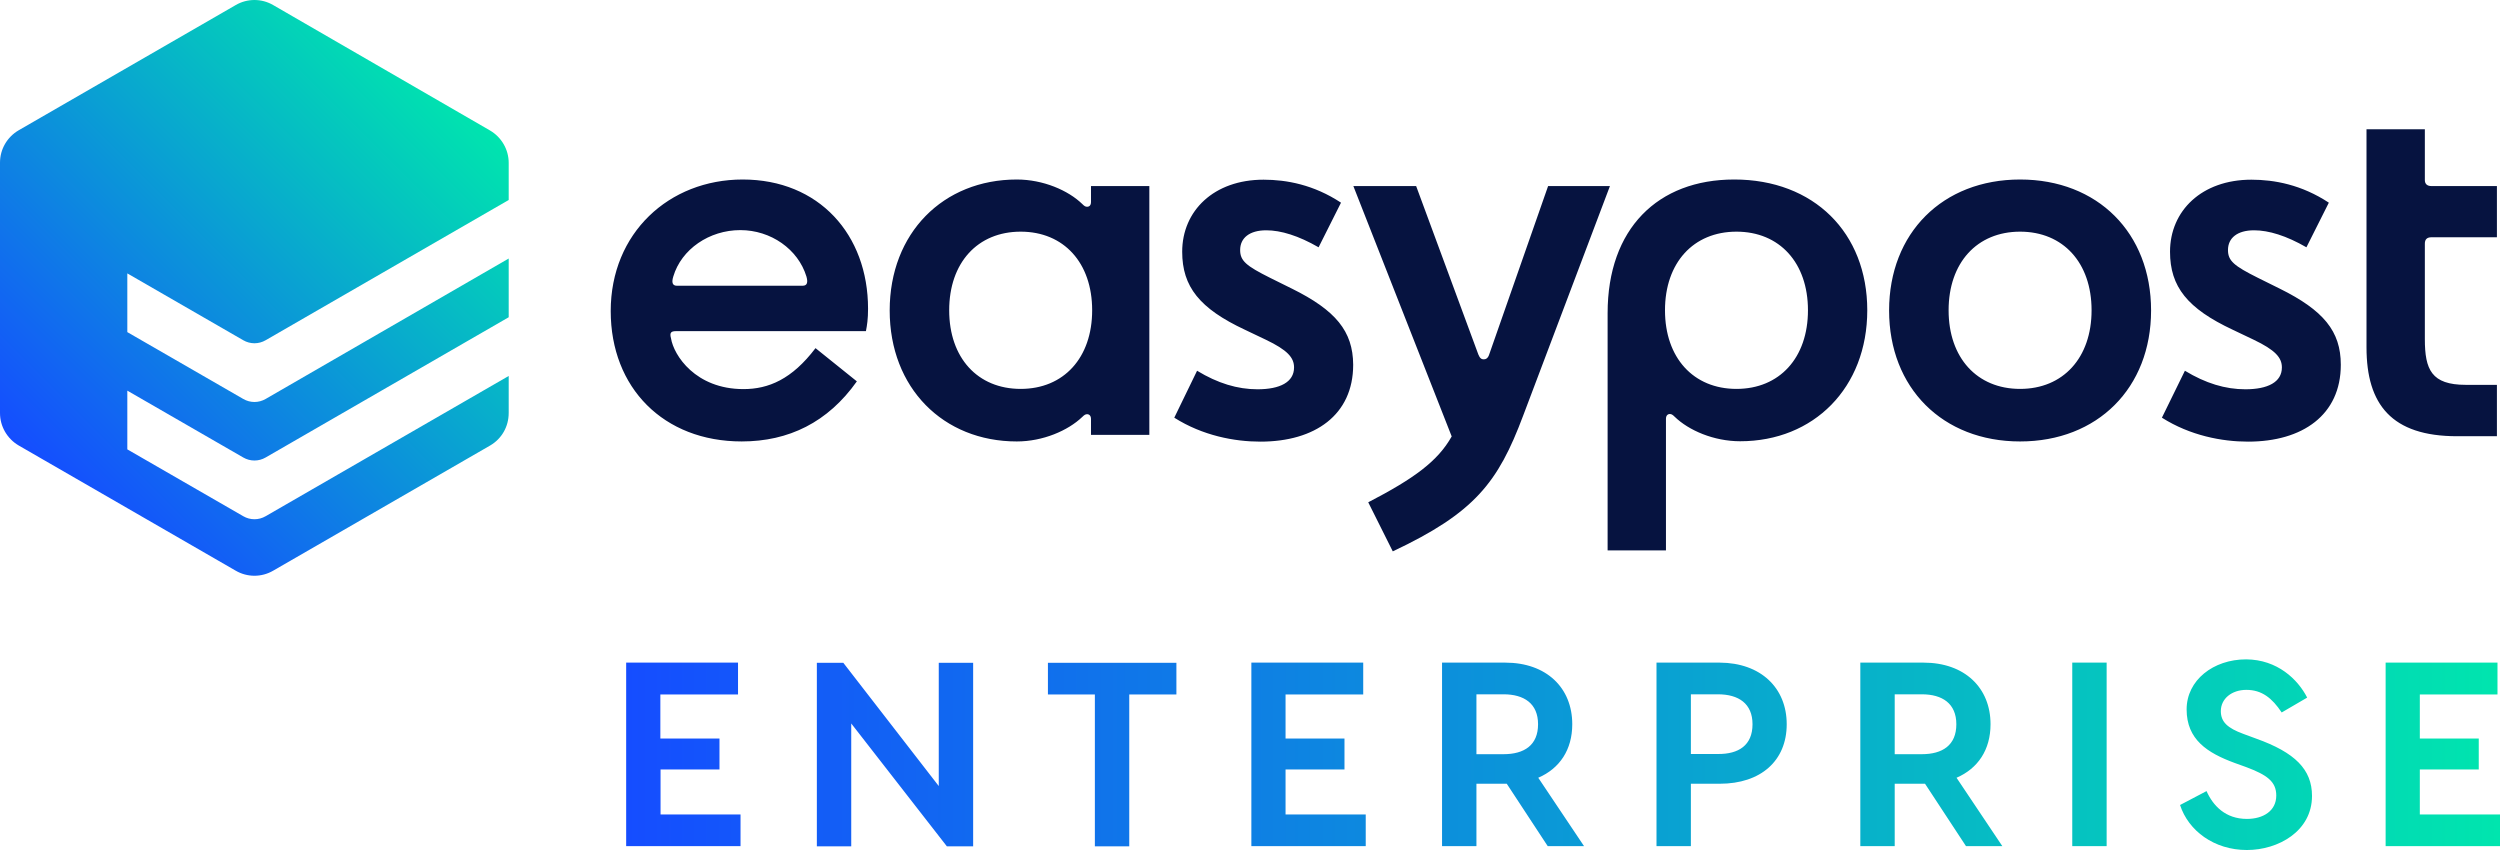 <?xml version="1.0" encoding="UTF-8"?>
<svg xmlns="http://www.w3.org/2000/svg" xmlns:xlink="http://www.w3.org/1999/xlink" id="b" viewBox="0 0 270.588 92" height="92px">
  <defs>
    <linearGradient id="d" x1="6.159" y1="41.46" x2="48.898" y2="84.205" gradientTransform="translate(0 94) scale(1 -1)" gradientUnits="userSpaceOnUse">
      <stop offset="0" stop-color="#154dff"></stop>
      <stop offset="1" stop-color="#00e5ae"></stop>
    </linearGradient>
    <linearGradient id="e" x1="67.773" y1="12.318" x2="270.588" y2="12.318" xlink:href="#d"></linearGradient>
  </defs>
  <g id="c">
    <path d="M55.059,44.706v-4.014l-26.306,15.179c-.753.439-1.673.439-2.426,0l-12.547-7.234v-6.356l12.547,7.234c.753.439,1.673.439,2.426,0l26.306-15.179v-6.356l-26.306,15.2c-.753.439-1.673.439-2.426,0l-12.547-7.234v-6.356l12.547,7.234c.753.439,1.673.439,2.426,0l26.306-15.179v-4.014c0-1.443-.774-2.781-2.029-3.513L29.568.549c-1.255-.732-2.802-.732-4.057,0L2.028,14.097c-1.255.732-2.028,2.049-2.028,3.513v27.097c0,1.443.774,2.781,2.028,3.513l23.483,13.548c1.255.732,2.802.732,4.057,0l23.483-13.548c1.255-.732,2.007-2.049,2.007-3.513Z" style="fill:url(#d);"></path>
    <path d="M263.165,25.68h7.089v-5.541h-7.089c-.46,0-.711-.23-.711-.648v-5.499h-6.315v23.605c0,6.189,2.718,9.618,9.807,9.618h4.308v-5.561h-3.367c-3.722,0-4.433-1.652-4.433-4.955v-10.328c0-.46.23-.69.711-.69ZM246.75,31.242l-2.363-1.171c-2.593-1.296-3.241-1.84-3.241-3.011,0-1.296,1.004-2.133,2.823-2.133,1.589,0,3.492.585,5.667,1.84l2.426-4.83c-2.948-1.944-5.897-2.488-8.385-2.488-5.374,0-8.804,3.366-8.804,7.799,0,3.784,1.882,6.147,6.796,8.447l2.237,1.066c2.363,1.129,3.074,1.944,3.074,3.011,0,1.589-1.526,2.363-3.952,2.363-2.175,0-4.308-.648-6.545-2.007l-2.489,5.081c3.074,1.944,6.503,2.592,9.326,2.592,5.897,0,10.037-2.885,10.037-8.321,0-3.638-1.882-5.896-6.608-8.238ZM218.645,19.429c-8.385,0-14.178,5.791-14.178,14.176s5.792,14.176,14.178,14.176,14.178-5.792,14.178-14.176c0-8.405-5.792-14.176-14.178-14.176ZM218.645,42.093c-4.663,0-7.737-3.366-7.737-8.51s3.074-8.509,7.737-8.509,7.737,3.366,7.737,8.509-3.074,8.51-7.737,8.51ZM187.697,19.429c-8.26,0-13.697,5.311-13.697,14.468v25.675h6.315v-14.238c0-.355.188-.523.418-.523.167,0,.293.063.523.293,1.526,1.484,4.245,2.655,7.089,2.655,7.967,0,13.759-5.791,13.759-14.176s-5.771-14.155-14.408-14.155ZM187.948,42.093c-4.663,0-7.737-3.366-7.737-8.51s3.074-8.509,7.737-8.509c4.663,0,7.737,3.366,7.737,8.509s-3.074,8.51-7.737,8.51ZM139.832,31.242l-2.363-1.171c-2.593-1.296-3.241-1.84-3.241-3.011,0-1.296,1.004-2.133,2.823-2.133,1.589,0,3.492.585,5.667,1.84l2.426-4.83c-2.949-1.944-5.897-2.488-8.385-2.488-5.374,0-8.804,3.366-8.804,7.799,0,3.784,1.882,6.147,6.796,8.447l2.237,1.066c2.363,1.129,3.074,1.944,3.074,3.011,0,1.589-1.527,2.363-3.952,2.363-2.175,0-4.308-.648-6.545-2.007l-2.467,5.081c3.074,1.944,6.503,2.592,9.326,2.592,5.897,0,10.037-2.885,10.037-8.321-.021-3.638-1.903-5.896-6.629-8.238ZM118.084,20.14v1.714c0,.355-.167.523-.418.523-.188,0-.293-.063-.523-.293-1.526-1.484-4.245-2.655-7.089-2.655-7.967,0-13.759,5.791-13.759,14.176s5.792,14.176,13.759,14.176c2.823,0,5.541-1.171,7.089-2.656.23-.23.356-.293.523-.293.23,0,.418.167.418.523v1.714h6.315v-26.929h-6.315ZM110.473,42.093c-4.663,0-7.737-3.366-7.737-8.51s3.074-8.509,7.737-8.509,7.737,3.366,7.737,8.509-3.074,8.51-7.737,8.51ZM73.168,35.841h20.556c.125-.648.23-1.296.23-2.425,0-8.029-5.311-13.987-13.571-13.987-7.967,0-14.282,5.791-14.282,14.238,0,8.321,5.73,14.113,14.178,14.113,5.081,0,9.326-2.07,12.463-6.503l-4.475-3.596c-2.551,3.366-5.081,4.433-7.8,4.433-5.186,0-7.549-3.659-7.841-5.499-.168-.606,0-.774.544-.774ZM72.875,29.924c.878-2.948,3.889-5.018,7.256-5.018,3.304,0,6.252,2.07,7.152,5.018.167.586.125,1.004-.418,1.004h-13.592c-.523,0-.586-.397-.397-1.004Z" style="fill:#061340;"></path>
    <path d="M174.251,20.14l-9.389,24.839c-2.719,7.255-5.249,10.517-14.115,14.698l-2.656-5.311c4.998-2.593,7.528-4.453,9.034-7.129l-10.644-27.097h6.796l6.733,18.232c.167.418.355.523.585.523.23,0,.46-.126.586-.523l6.378-18.232h6.691Z" style="fill:#061340;"></path>
    <path d="M80.152,88.153v3.429h-12.379v-19.863h12.107v3.45h-8.406v4.767h6.399v3.345h-6.378v4.872h8.657ZM105.329,71.74v19.863h-2.844l-10.351-13.298v13.298h-3.722v-19.863h2.865l10.33,13.339v-13.339h3.722ZM127.327,75.169h-5.102v16.434h-3.722v-16.434h-5.081v-3.429h13.906v3.429ZM147.82,88.153v3.429h-12.379v-19.863h12.107v3.45h-8.406v4.767h6.378v3.345h-6.378v4.872h8.678ZM167.518,91.582l-4.433-6.753h-3.283v6.753h-3.722v-19.863h6.838c4.454,0,7.256,2.718,7.256,6.669,0,2.76-1.359,4.788-3.681,5.792l4.956,7.401h-3.931ZM159.802,81.63h2.927c2.237,0,3.743-.962,3.743-3.241,0-2.237-1.506-3.241-3.743-3.241h-2.927v6.481ZM193.385,78.389c0,3.952-2.802,6.44-7.256,6.44h-3.116v6.753h-3.722v-19.863h6.838c4.454.021,7.256,2.739,7.256,6.669ZM189.684,78.389c0-2.237-1.506-3.241-3.743-3.241h-2.928v6.461h2.928c2.237.021,3.743-.941,3.743-3.22ZM212.79,91.582l-4.433-6.753h-3.283v6.753h-3.722v-19.863h6.838c4.454,0,7.256,2.718,7.256,6.669,0,2.76-1.359,4.788-3.68,5.792l4.956,7.401h-3.931ZM205.074,81.63h2.928c2.237,0,3.743-.962,3.743-3.241,0-2.237-1.506-3.241-3.743-3.241h-2.928v6.481ZM228.013,91.582h-3.722v-19.863h3.722v19.863ZM249.719,75.504l-2.76,1.61c-1.046-1.568-2.154-2.446-3.827-2.446-1.589,0-2.76.962-2.76,2.3,0,1.171.732,1.84,2.446,2.467l1.359.502c4.224,1.506,6.064,3.345,6.064,6.21,0,3.826-3.659,5.854-7.047,5.854-3.555,0-6.336-2.091-7.235-4.871l2.865-1.506c.711,1.589,2.049,3.011,4.37,3.011,1.757,0,3.179-.857,3.179-2.53,0-1.526-1.025-2.237-3.241-3.073l-1.276-.46c-2.949-1.087-5.186-2.53-5.186-5.791,0-3.157,2.886-5.415,6.441-5.415,3.388.021,5.604,2.174,6.608,4.14ZM270.588,88.153v3.429h-12.379v-19.863h12.107v3.45h-8.406v4.767h6.378v3.345h-6.378v4.872h8.678Z" style="fill:url(#e);"></path>
  </g>
</svg>
